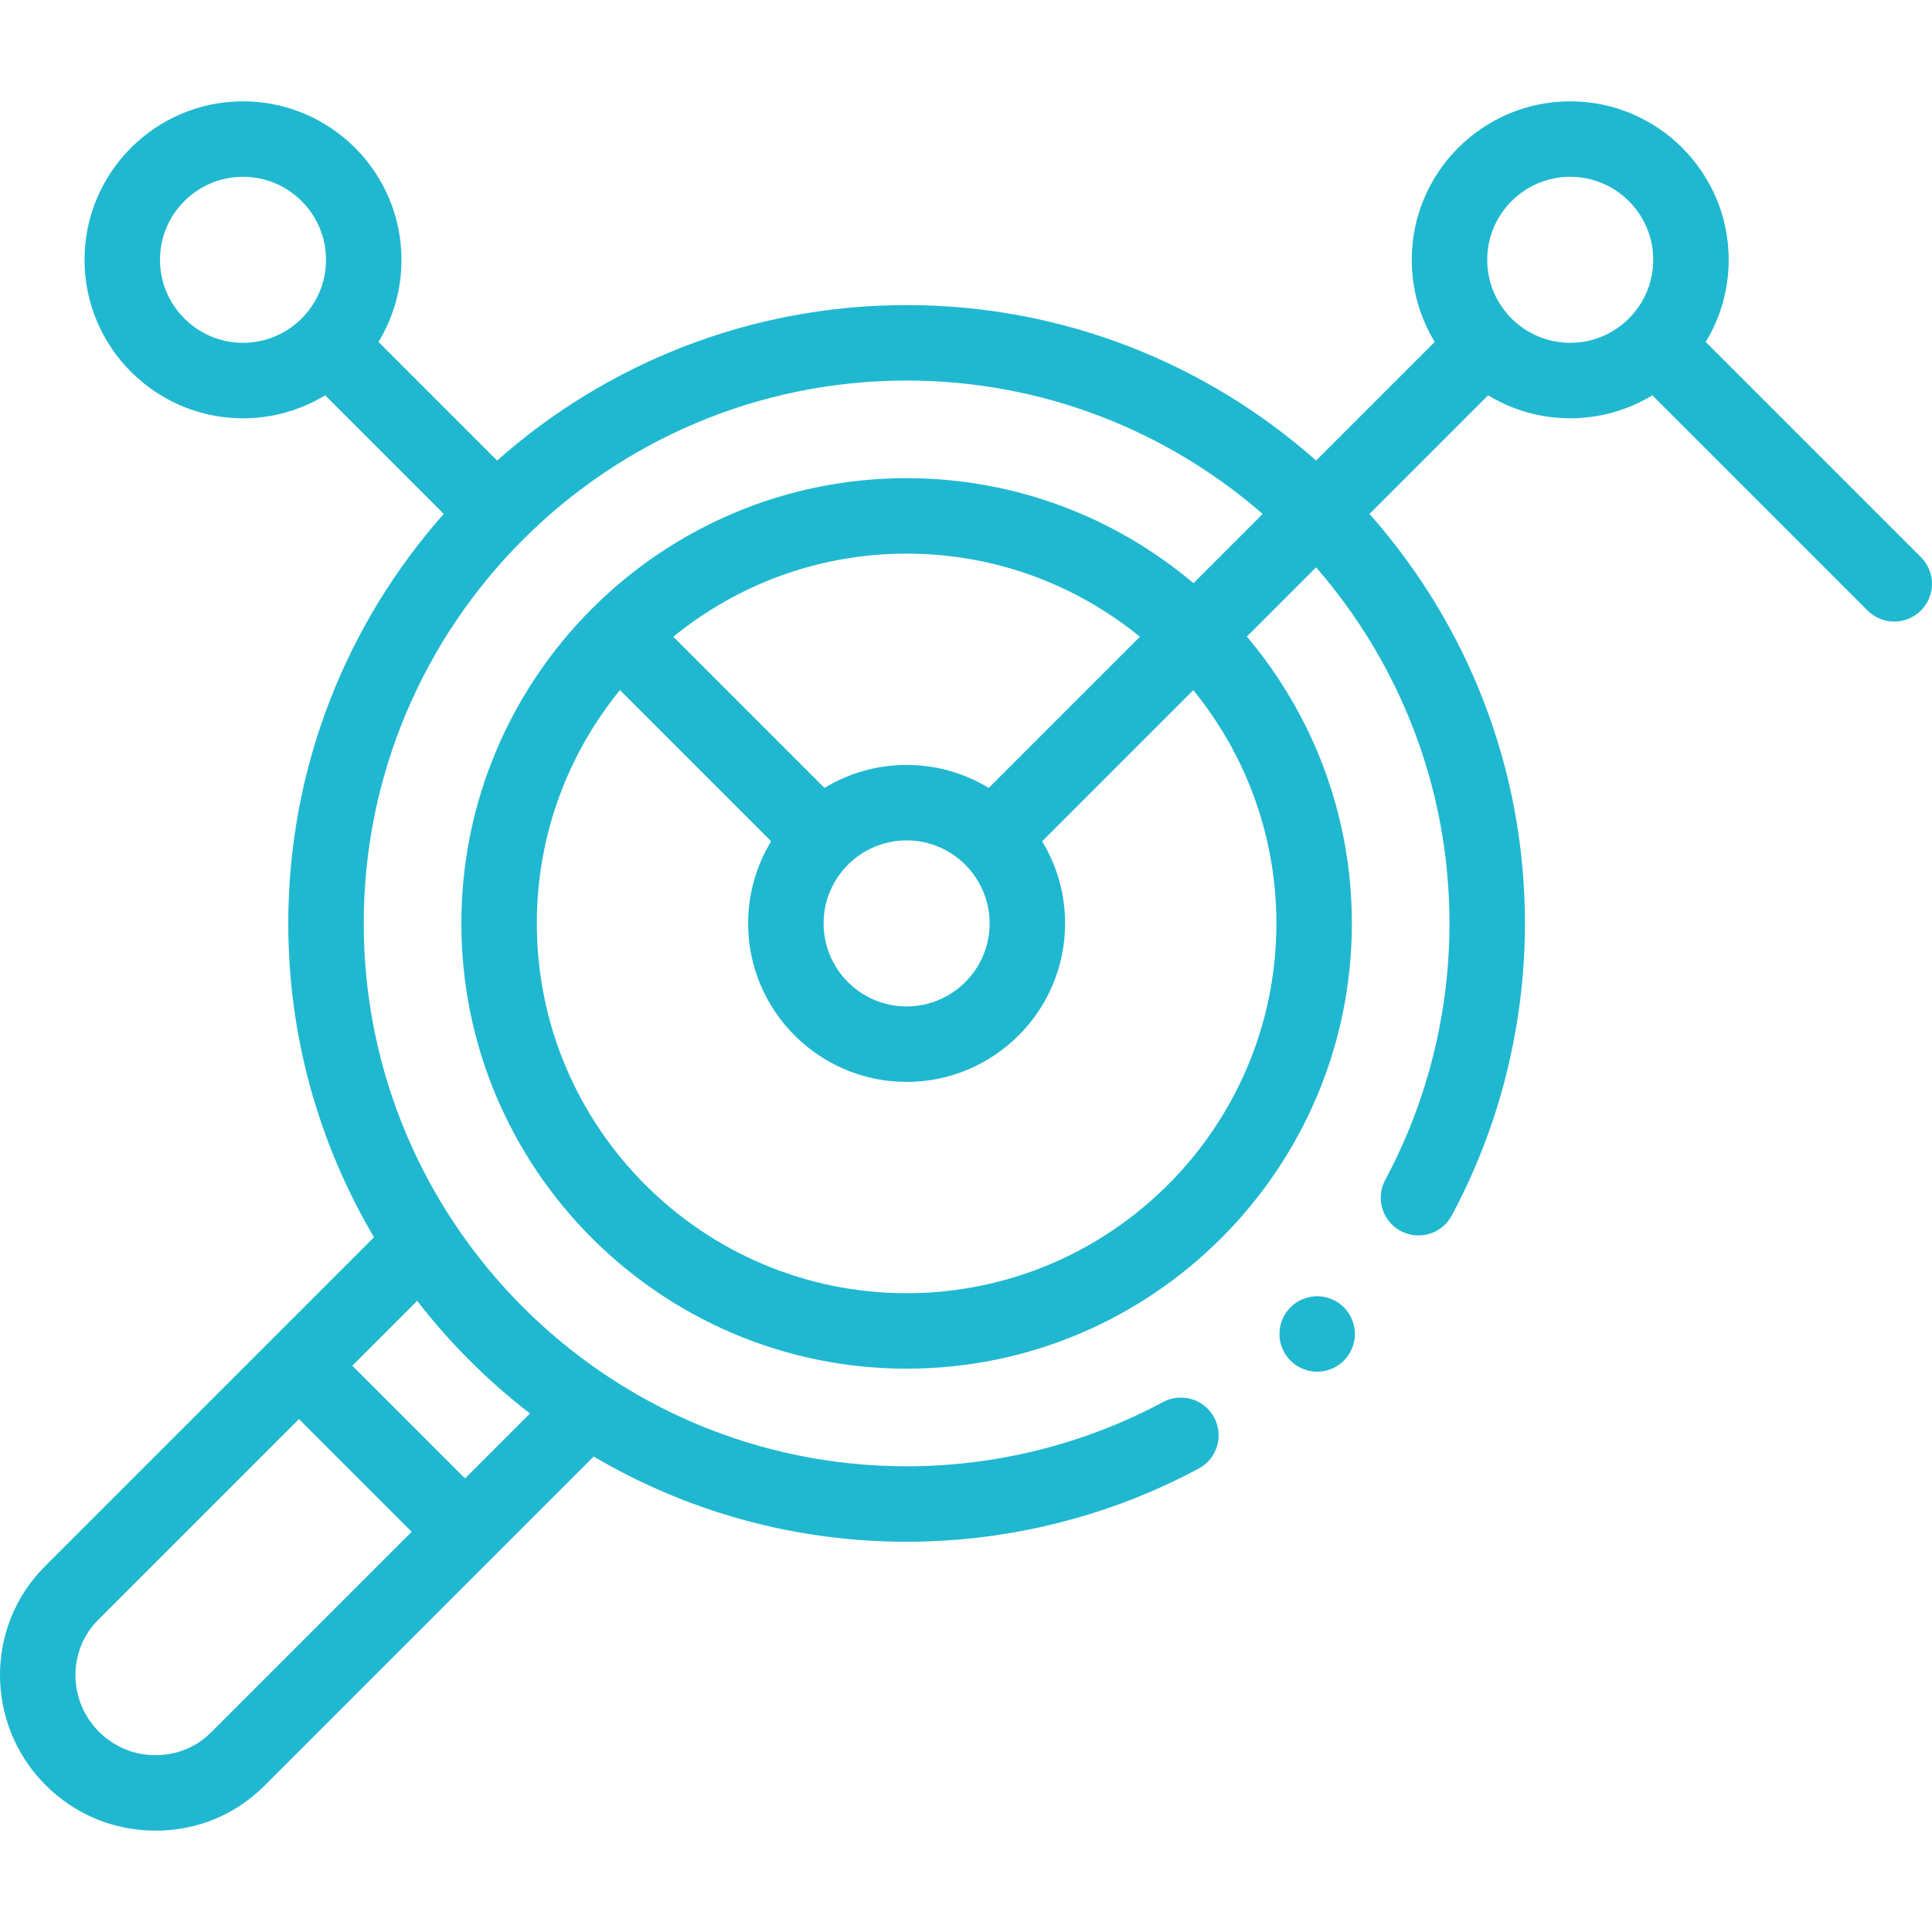 <svg xmlns="http://www.w3.org/2000/svg" width="100" height="100" viewBox="0 0 100 100" fill="none"><g id="030-search 2" clip-path="url(#clip0_82_1375)"><g id="XMLID_1412_"><g id="XMLID_3726_"><g id="XMLID_3727_"><path id="XMLID_3980_" d="M99.428 28.839L88.288 17.699C89.042 16.458 89.477 15.003 89.477 13.448C89.477 8.925 85.797 5.245 81.274 5.245C76.751 5.245 73.072 8.925 73.072 13.448C73.072 15.003 73.507 16.458 74.261 17.699L68.122 23.838C62.473 18.834 55.049 15.791 46.926 15.791C38.803 15.791 31.379 18.834 25.73 23.838L19.591 17.699C20.346 16.458 20.781 15.003 20.781 13.448C20.781 8.925 17.101 5.245 12.578 5.245C8.055 5.245 4.375 8.925 4.375 13.448C4.375 17.971 8.055 21.651 12.578 21.651C14.133 21.651 15.588 21.216 16.829 20.461L22.968 26.6C17.964 32.249 14.921 39.673 14.921 47.796C14.921 53.722 16.541 59.275 19.36 64.04L2.319 81.08C-0.79 84.189 -0.771 89.266 2.361 92.398C3.87 93.907 5.88 94.745 8.018 94.755H8.058C10.189 94.755 12.183 93.933 13.678 92.439L30.728 75.389C35.482 78.191 41.019 79.801 46.926 79.801C52.2 79.801 57.429 78.491 62.047 76.011C62.997 75.501 63.354 74.317 62.844 73.367C62.334 72.416 61.149 72.06 60.199 72.57C56.147 74.745 51.558 75.895 46.926 75.895C31.432 75.895 18.827 63.29 18.827 47.796C18.827 32.302 31.432 19.697 46.926 19.697C53.971 19.697 60.419 22.304 65.357 26.603L61.774 30.186C57.761 26.797 52.578 24.75 46.926 24.75C34.218 24.75 23.88 35.089 23.88 47.796C23.88 60.504 34.218 70.842 46.926 70.842C59.633 70.842 69.972 60.504 69.972 47.796C69.972 42.144 67.925 36.962 64.536 32.948L68.119 29.365C72.418 34.303 75.025 40.75 75.025 47.796C75.025 52.428 73.875 57.017 71.7 61.069C71.189 62.02 71.546 63.204 72.496 63.714C73.446 64.224 74.631 63.867 75.141 62.917C77.621 58.299 78.931 53.07 78.931 47.796C78.931 39.673 75.888 32.249 70.884 26.6L77.023 20.461C78.264 21.215 79.719 21.65 81.274 21.65C82.829 21.65 84.285 21.215 85.525 20.461L96.665 31.601C97.047 31.982 97.547 32.173 98.046 32.173C98.546 32.173 99.046 31.982 99.427 31.601C100.191 30.838 100.191 29.602 99.428 28.839ZM10.916 89.677C10.155 90.438 9.139 90.85 8.037 90.849C6.935 90.844 5.9 90.413 5.123 89.636C3.514 88.027 3.496 85.428 5.082 83.843L15.473 73.451L21.308 79.285L10.916 89.677ZM27.432 73.161L24.07 76.523L18.235 70.689L21.593 67.331C23.281 69.516 25.245 71.476 27.432 73.161ZM8.281 13.448C8.281 11.078 10.209 9.151 12.578 9.151C14.947 9.151 16.875 11.078 16.875 13.448C16.875 15.817 14.947 17.744 12.578 17.744C10.209 17.744 8.281 15.817 8.281 13.448ZM59.002 32.958L51.177 40.783C49.937 40.028 48.481 39.593 46.926 39.593C45.371 39.593 43.916 40.028 42.675 40.783L34.851 32.958C38.147 30.27 42.352 28.656 46.926 28.656C51.501 28.656 55.706 30.27 59.002 32.958ZM46.926 43.499C49.295 43.499 51.223 45.427 51.223 47.796C51.223 50.165 49.295 52.093 46.926 52.093C44.557 52.093 42.629 50.165 42.629 47.796C42.629 45.427 44.557 43.499 46.926 43.499ZM46.926 66.936C36.372 66.936 27.786 58.35 27.786 47.796C27.786 43.221 29.4 39.017 32.088 35.72L39.913 43.545C39.158 44.785 38.723 46.241 38.723 47.796C38.723 52.319 42.403 55.999 46.926 55.999C51.449 55.999 55.129 52.319 55.129 47.796C55.129 46.241 54.694 44.785 53.939 43.545L61.764 35.72C64.452 39.017 66.066 43.221 66.066 47.796C66.066 58.35 57.48 66.936 46.926 66.936ZM76.978 13.448C76.978 11.078 78.905 9.151 81.275 9.151C83.644 9.151 85.571 11.078 85.571 13.448C85.571 15.817 83.644 17.744 81.275 17.744C78.905 17.744 76.978 15.817 76.978 13.448Z" fill="#20B8D0"></path><path id="XMLID_3729_" d="M68.177 67.093C67.663 67.093 67.159 67.302 66.796 67.665C66.433 68.029 66.224 68.532 66.224 69.046C66.224 69.56 66.433 70.064 66.796 70.427C67.159 70.79 67.663 70.999 68.177 70.999C68.69 70.999 69.194 70.79 69.558 70.427C69.921 70.064 70.13 69.56 70.13 69.046C70.13 68.532 69.921 68.029 69.558 67.665C69.194 67.302 68.69 67.093 68.177 67.093Z" fill="#20B8D0"></path></g></g></g></g><defs><clipPath id="clip0_82_1375"><rect width="100" height="100" fill="white"></rect></clipPath></defs></svg>